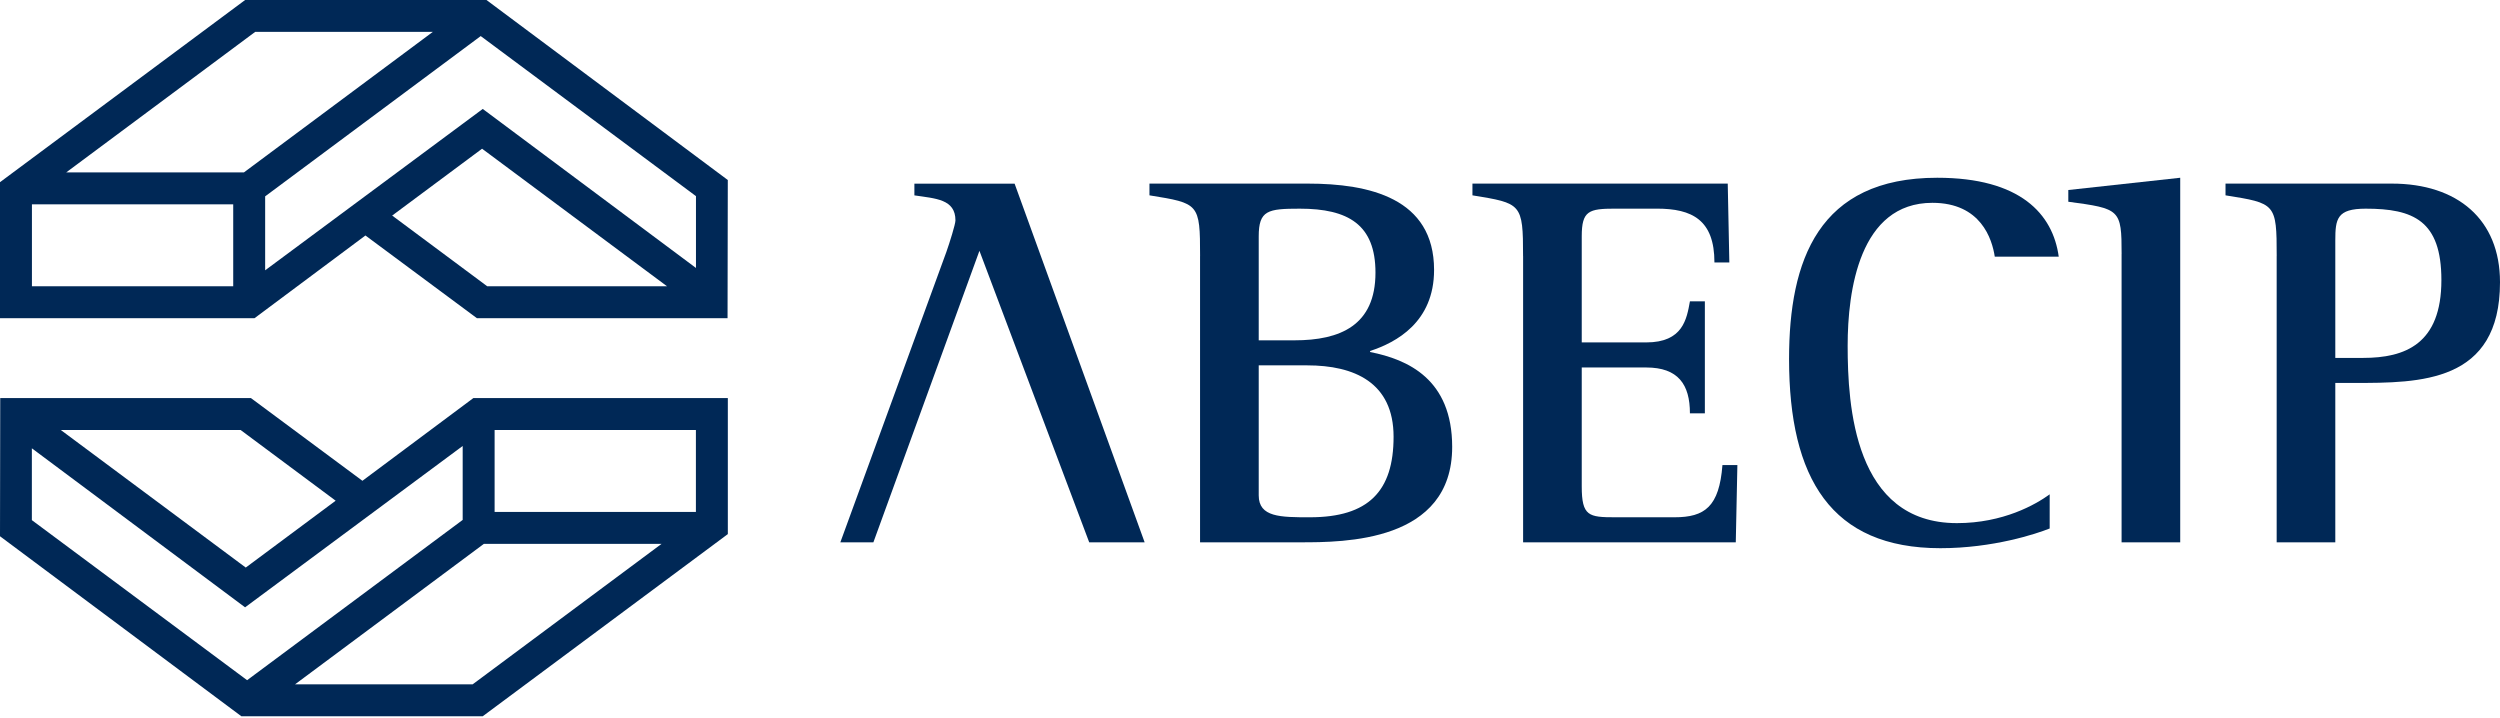 <svg width="1080" height="310" viewBox="0 0 1080 310" fill="none" xmlns="http://www.w3.org/2000/svg">
<path d="M543.768 214.017C543.768 223.464 553.214 223.464 565.88 223.464C591.211 223.464 602.026 212.182 602.026 188.687C602.026 165.191 584.983 157.836 564.722 157.836H543.768V214.017ZM543.768 147.02H559.201C578.996 147.02 594.204 140.567 594.204 117.779C594.204 97.051 582.456 90.147 561.503 90.147C547.694 90.147 543.768 90.838 543.768 102.12V147.02ZM518.437 110.634C518.437 87.845 517.971 87.845 496.566 84.385V79.316H564.947C591.421 79.316 619.52 85.529 619.52 116.621C619.52 139.183 603.169 147.938 591.887 151.623V152.074C608.238 155.293 627.341 163.822 627.341 193.064C627.341 234.279 580.606 234.279 561.713 234.279H518.422V110.634H518.437Z" fill="#002856"/>
<path d="M657.967 110.634C657.967 87.845 657.275 87.845 636.095 84.385V79.316H746.383L747.075 113.386H740.637C740.637 94.96 730.965 90.132 715.773 90.132H697.813C686.306 90.132 683.312 91.049 683.312 102.105V147.923H711.17C727.054 147.923 728.664 137.8 730.048 130.188H736.501V178.548H730.048C730.048 166.109 724.979 158.753 711.17 158.753H683.312V210.106C683.312 222.997 686.306 223.464 697.813 223.464H723.369C736.501 223.464 742.713 218.861 744.097 200.901H750.55L749.858 234.294H657.982V110.649L657.967 110.634Z" fill="#002856"/>
<path d="M885.462 228.307C879.701 230.608 861.049 236.821 838.26 236.821C791.058 236.821 772.873 206.662 772.873 155.083C772.873 112.484 785.538 76.789 836.876 76.789C872.796 76.789 886.846 92.448 889.373 110.874H861.741C860.582 103.278 855.754 87.619 834.8 87.619C803.257 87.619 798.188 125.615 798.188 149.322C798.188 175.103 800.956 225.991 845.39 225.991C865.426 225.991 879.46 217.928 885.462 213.551V228.307Z" fill="#002856"/>
<path d="M916.538 109.716C916.538 90.372 915.846 90.146 893.509 87.153V82.084L941.854 76.789V234.279H916.523V109.716H916.538Z" fill="#002856"/>
<path d="M1020.84 154.617C1039.03 154.617 1054.68 148.63 1054.68 120.998C1054.68 95.216 1042.49 90.147 1021.98 90.147C1009.54 90.147 1008.85 94.524 1008.85 103.955V154.617H1020.84ZM983.536 110.634C983.536 87.845 983.069 87.845 961.424 84.385V79.316H1033.26C1061.59 79.316 1080 94.749 1080 121.915C1080 165.432 1045.46 165.432 1016.91 165.432H1008.85V234.279H983.521V110.634H983.536Z" fill="#002856"/>
<path d="M438.308 79.332H395.017V84.401C404.223 85.785 412.752 86.01 412.752 95.231C412.752 96.841 410.225 104.903 408.841 108.814L363.023 234.294H377.298L423.116 108.348L470.543 234.294H494.49L438.308 79.332Z" fill="#002856"/>
<path d="M208.542 47.066L114.545 116.771V84.822L207.67 15.584L300.659 84.731V115.763L208.557 47.066H208.542ZM208.256 64.244L288.144 123.66H210.468L169.418 93.125L208.256 64.244ZM186.972 13.778L105.384 74.473H28.61L110.228 13.778H186.972ZM100.751 123.66H13.793V88.266H100.751V123.66ZM157.866 101.729L206.015 137.454H314.302L314.408 77.767L210.152 0H105.896L0 78.7V137.454H109.957L157.866 101.729Z" fill="#002856"/>
<path d="M105.881 262.362L199.878 192.658V224.607L106.753 293.845L13.763 224.697V193.666L105.866 262.362H105.881ZM106.166 245.185L26.278 185.769H103.955L145.005 216.304L106.166 245.185ZM127.451 295.635L209.039 234.941H285.798L204.18 295.635H127.436H127.451ZM213.671 185.769H300.629V221.162H213.671V185.769ZM156.557 207.7L108.408 171.975H0.105L0 231.662L104.271 309.429H208.527L314.423 230.729V171.975H204.481L156.572 207.7H156.557Z" fill="#002856"/>
</svg>
